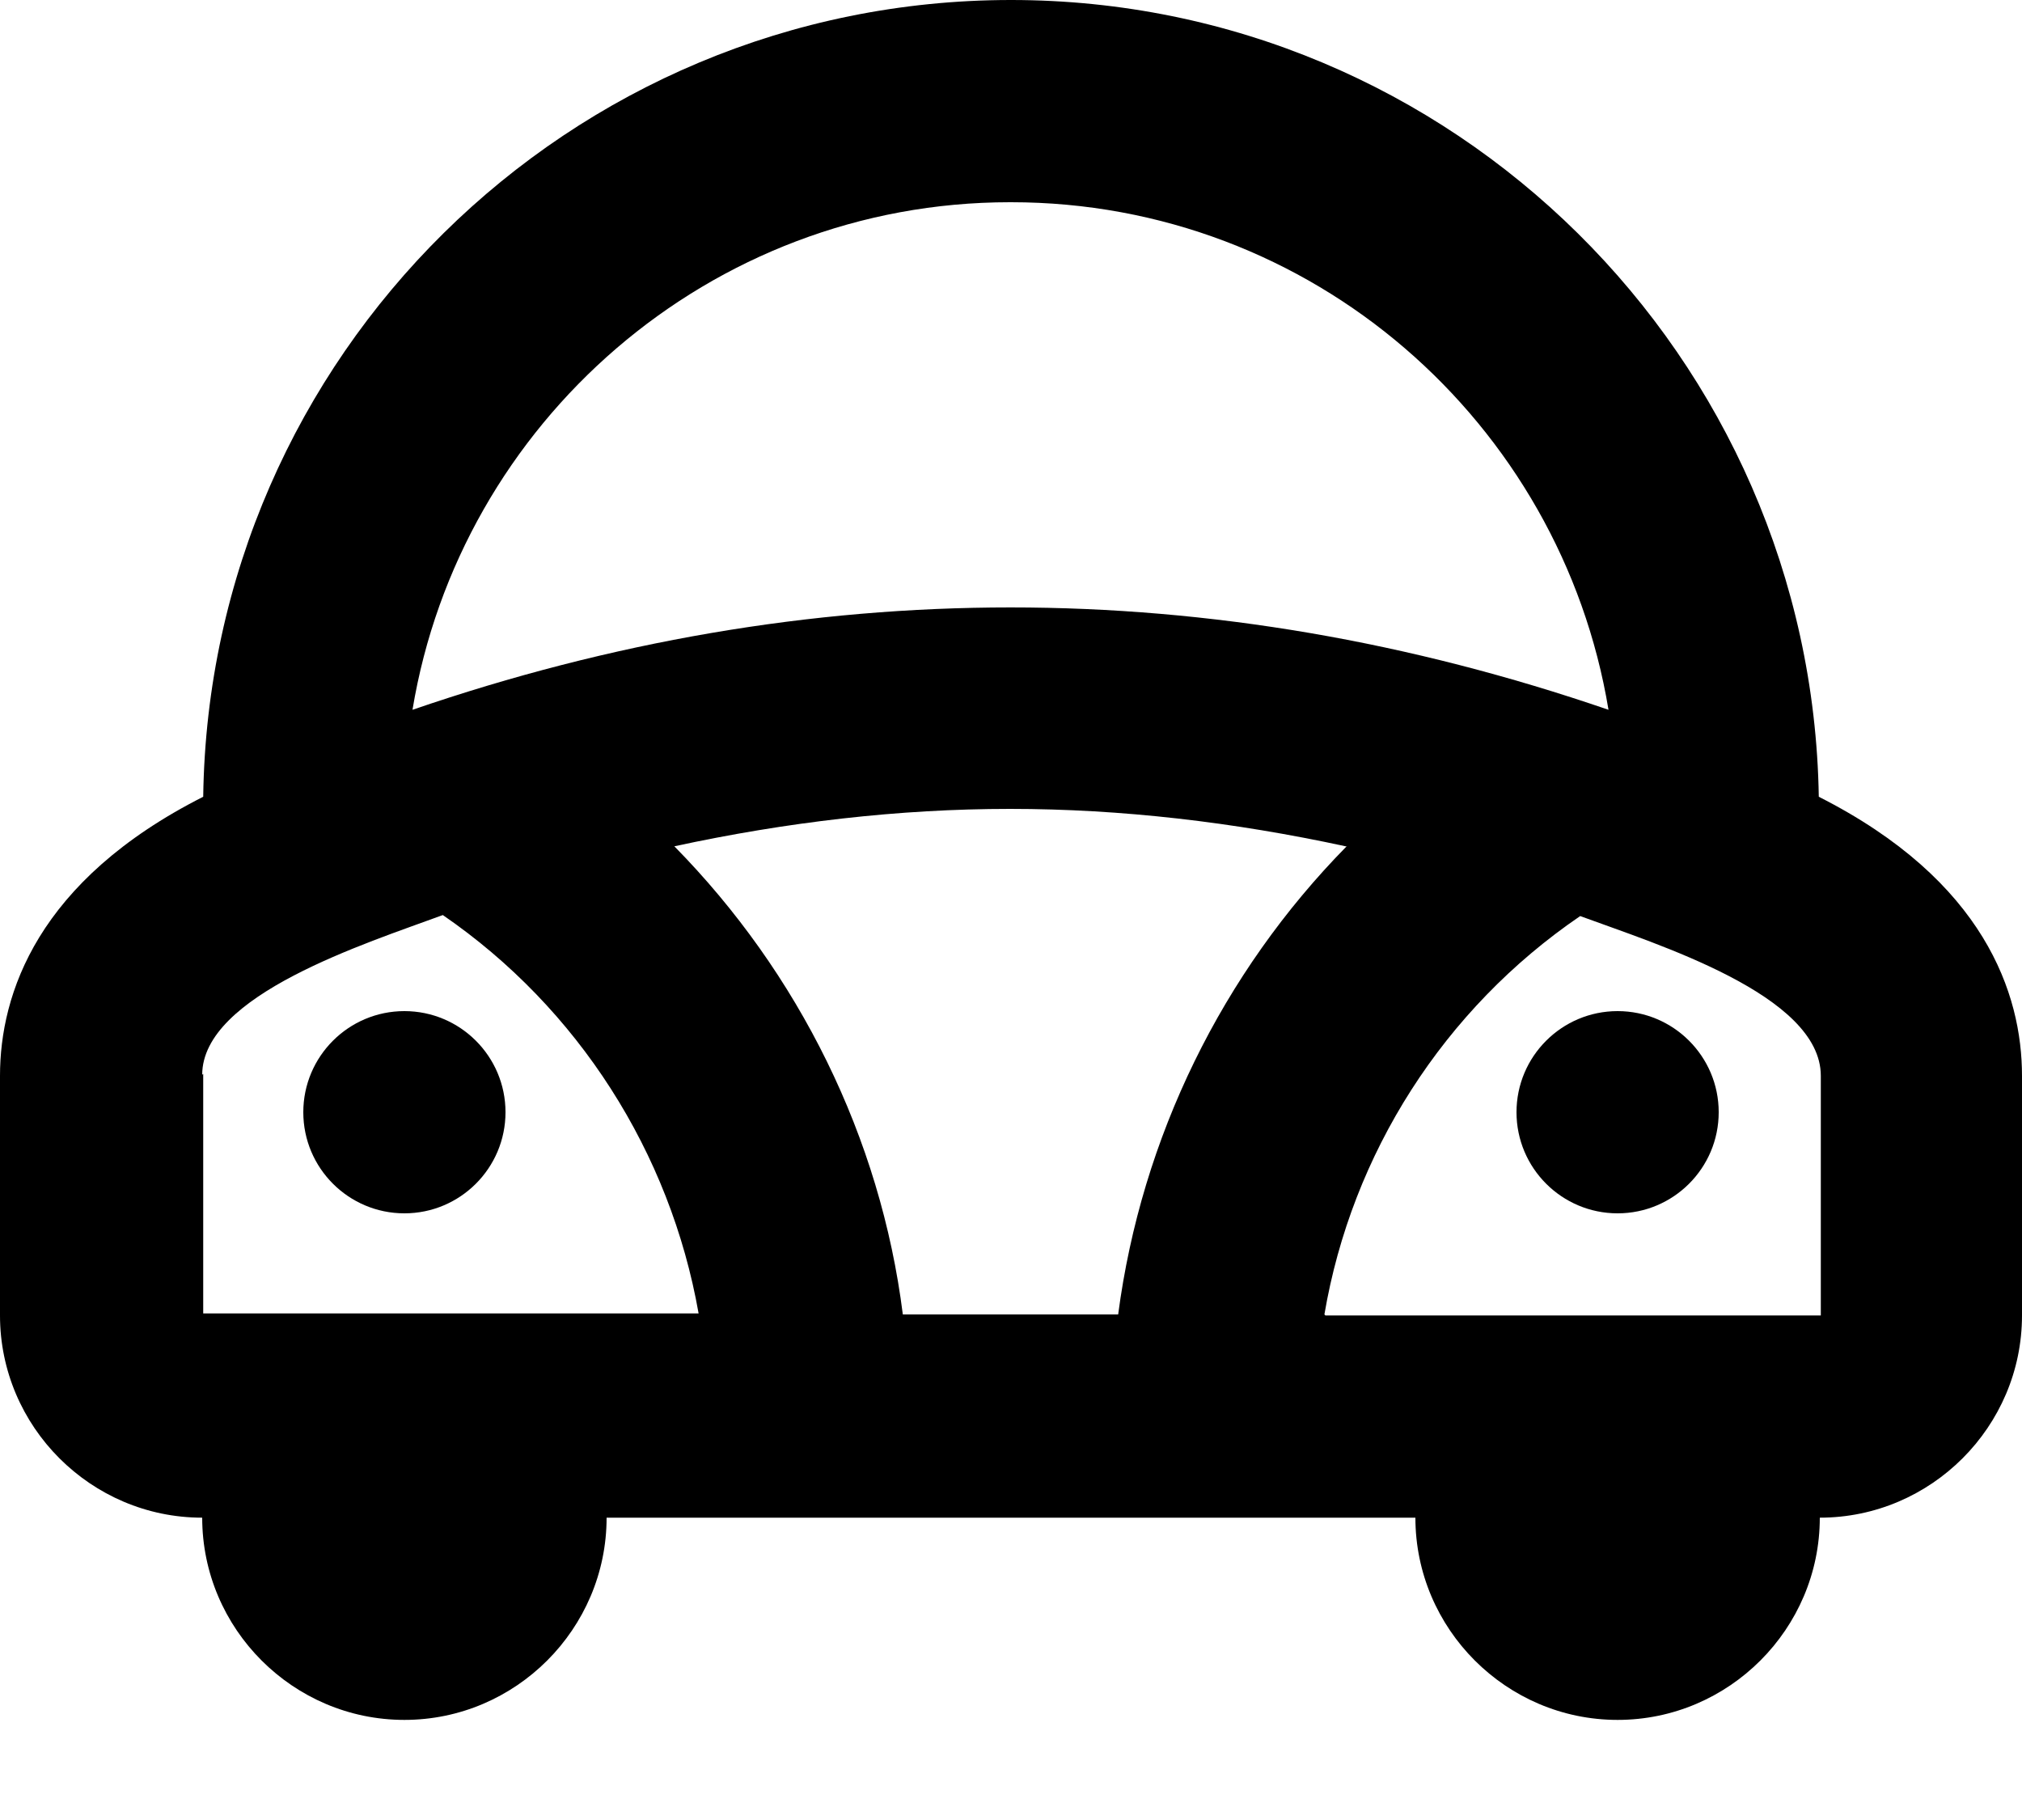 <svg width="20" height="18" viewBox="0 0 20 18" fill="none" xmlns="http://www.w3.org/2000/svg">
<path d="M4 12C4.552 12 5 11.552 5 11C5 10.448 4.552 10 4 10C3.448 10 3 10.448 3 11C3 11.552 3.448 12 4 12Z" fill="black"/>
<path d="M16 12C16.552 12 17 11.552 17 11C17 10.448 16.552 10 16 10C15.448 10 15 10.448 15 11C15 11.552 15.448 12 16 12Z" fill="black"/>
<path d="M17.99 7.88C17.92 3.53 14.37 0 10 0C5.63 0 2.07 3.52 2.01 7.88C0.37 8.71 0 9.83 0 10.64V13.01C0 14.11 0.9 15.01 2 15.01C2 16.11 2.9 17.01 4 17.01C5.1 17.01 6 16.11 6 15.01H14C14 16.11 14.9 17.01 16 17.01C17.1 17.01 18 16.11 18 15.01C19.1 15.01 20 14.11 20 13.01V10.64C20 9.83 19.63 8.71 17.99 7.88ZM10 2C12.98 2 15.44 4.18 15.91 7.02C11.98 5.67 8.01 5.67 4.08 7.02C4.55 4.18 7.02 2 9.99 2H10ZM13.32 8.37C12.09 9.62 11.29 11.25 11.06 13H8.93C8.71 11.25 7.9 9.62 6.67 8.37C7.78 8.13 8.89 8 9.99 8C11.09 8 12.2 8.13 13.31 8.37H13.32ZM2 10.63C2 9.84 3.62 9.33 4.38 9.05C5.72 9.97 6.63 11.4 6.91 12.99H2.01V10.62L2 10.63ZM13.1 13C13.37 11.41 14.28 9.98 15.63 9.06C16.39 9.34 18.01 9.84 18.01 10.64V13.01H13.11L13.1 13Z" fill="black"/>
</svg>

